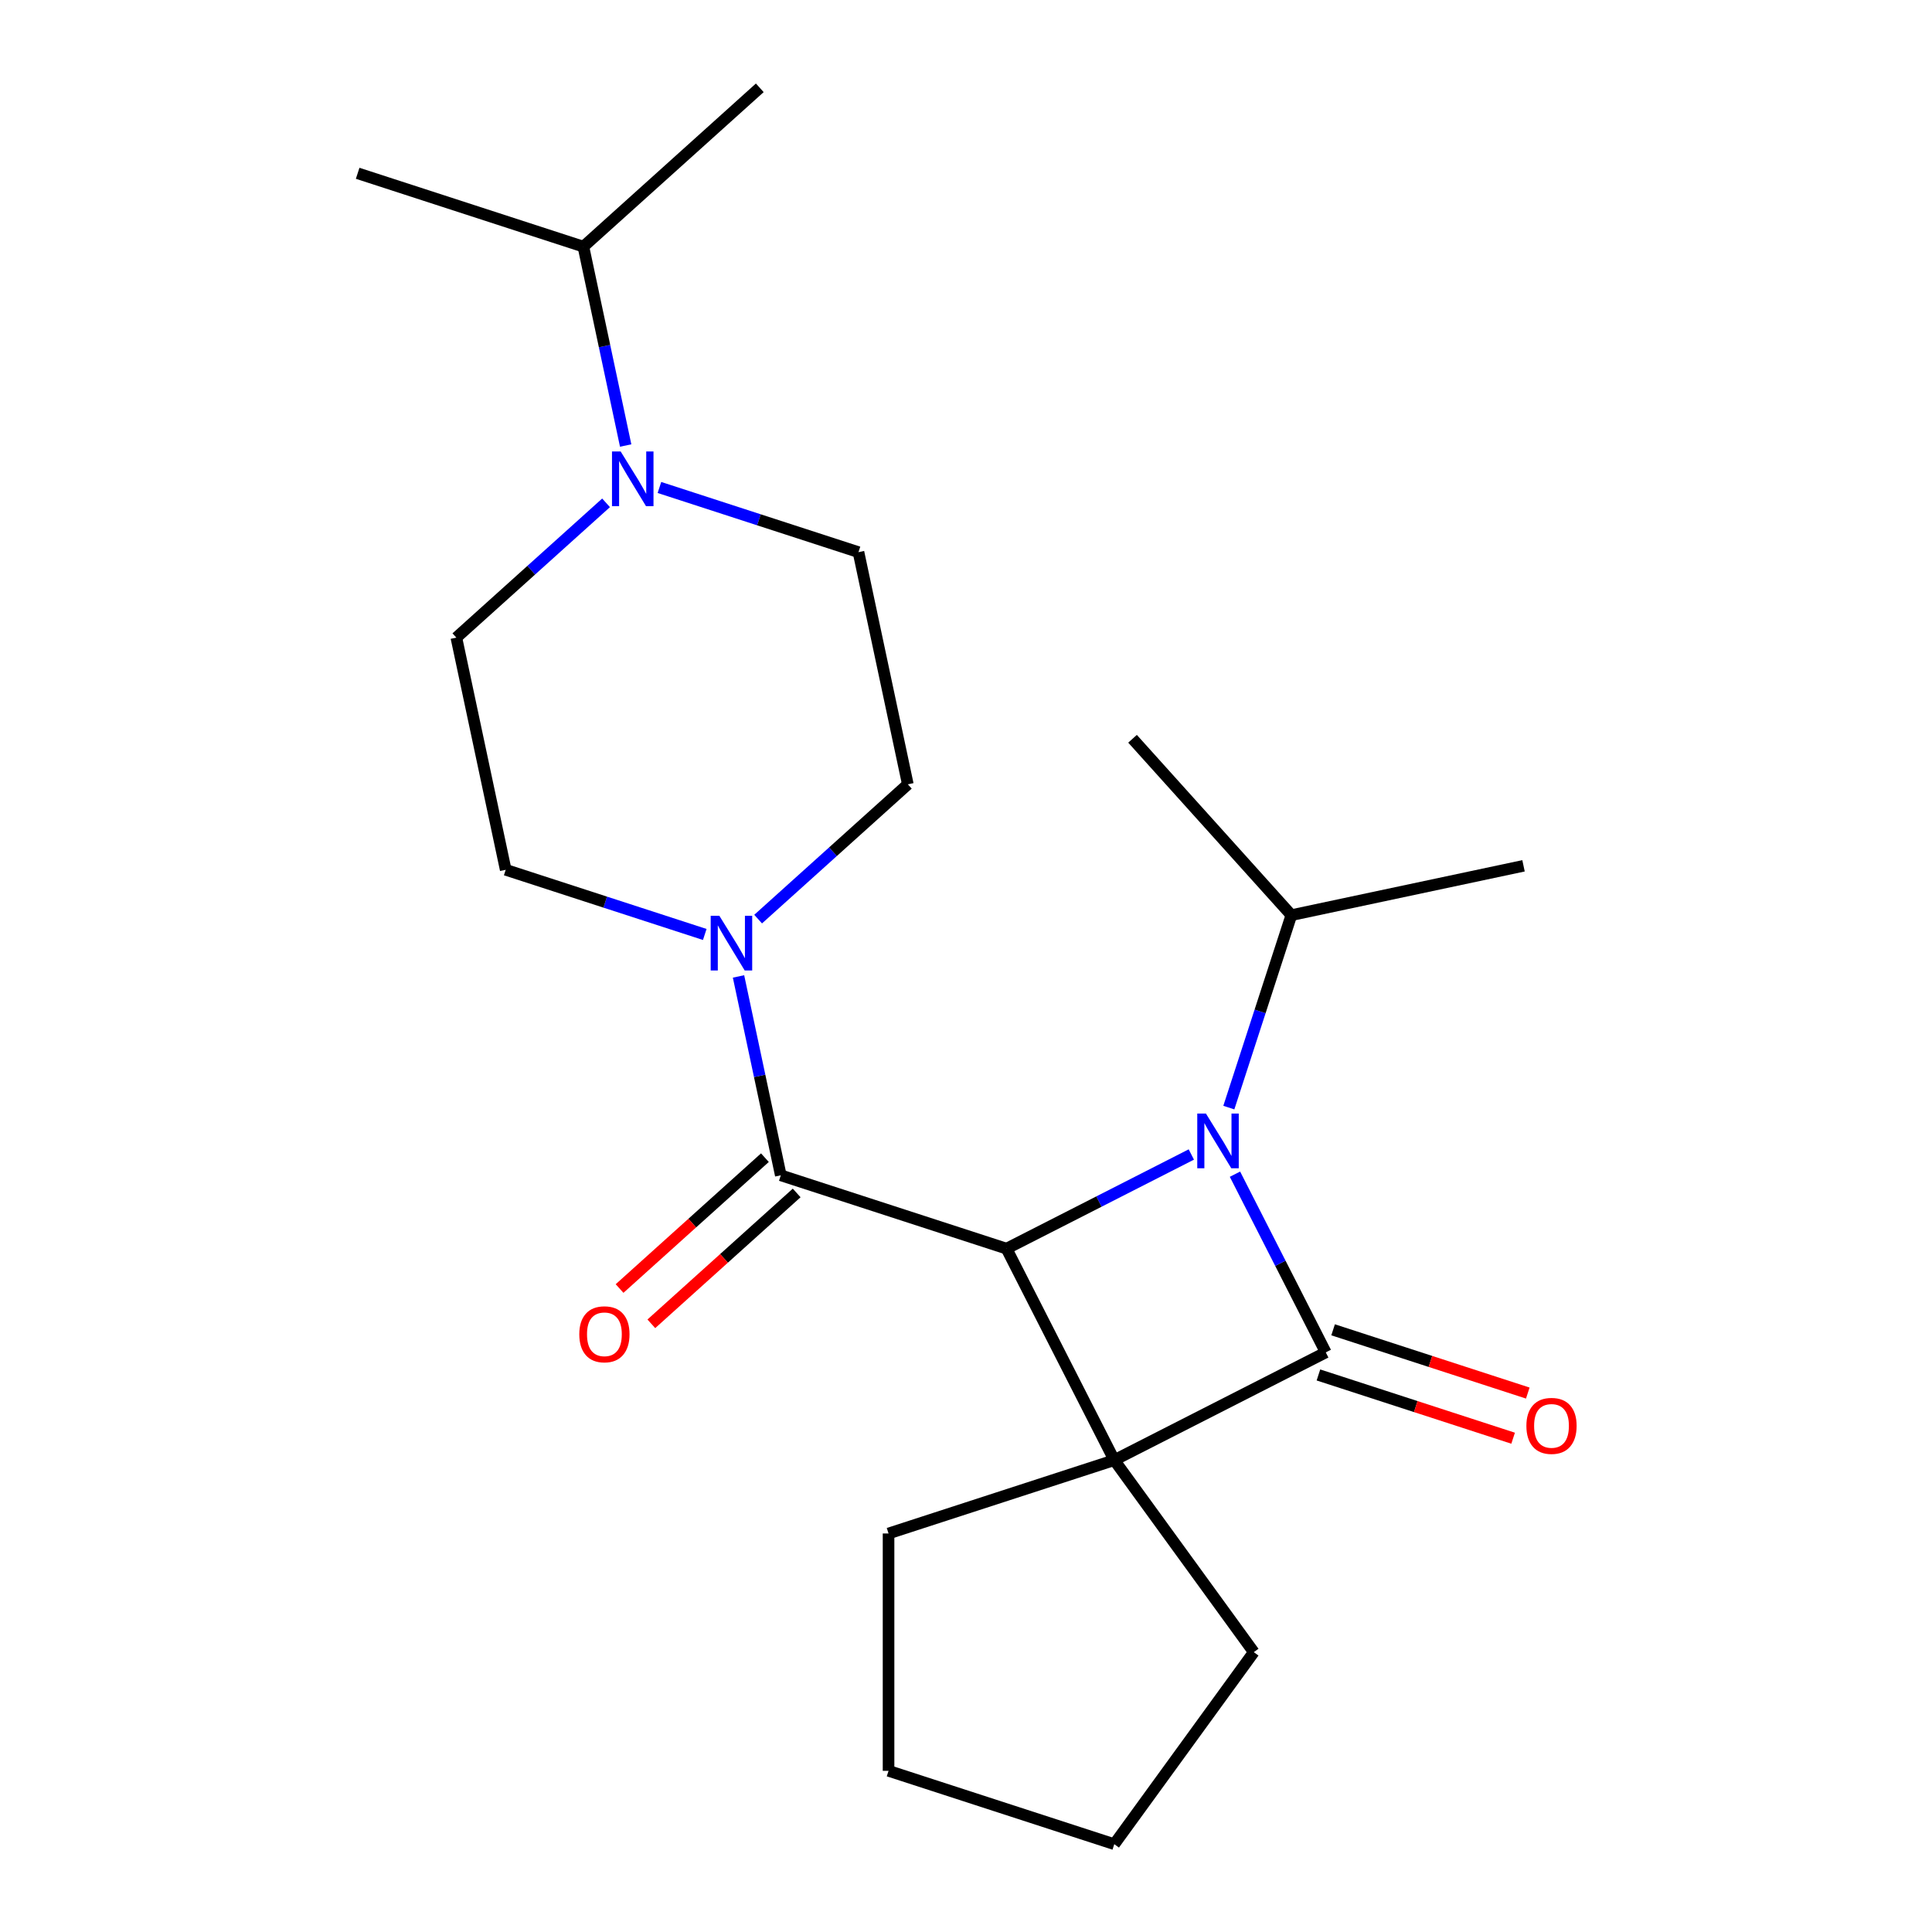<?xml version='1.0' encoding='iso-8859-1'?>
<svg version='1.1' baseProfile='full'
              xmlns='http://www.w3.org/2000/svg'
                      xmlns:rdkit='http://www.rdkit.org/xml'
                      xmlns:xlink='http://www.w3.org/1999/xlink'
                  xml:space='preserve'
width='1000px' height='1000px' viewBox='0 0 1000 1000'>
<!-- END OF HEADER -->
<rect style='opacity:1.0;fill:#FFFFFF;stroke:none' width='1000' height='1000' x='0' y='0'> </rect>
<path class='bond-0' d='M 576.752,755.764 L 686.216,699.989' style='fill:none;fill-rule:evenodd;stroke:#000000;stroke-width:6px;stroke-linecap:butt;stroke-linejoin:miter;stroke-opacity:1' />
<path class='bond-2' d='M 576.752,755.764 L 520.978,646.3' style='fill:none;fill-rule:evenodd;stroke:#000000;stroke-width:6px;stroke-linecap:butt;stroke-linejoin:miter;stroke-opacity:1' />
<path class='bond-13' d='M 576.752,755.764 L 648.964,855.155' style='fill:none;fill-rule:evenodd;stroke:#000000;stroke-width:6px;stroke-linecap:butt;stroke-linejoin:miter;stroke-opacity:1' />
<path class='bond-14' d='M 576.752,755.764 L 459.911,793.728' style='fill:none;fill-rule:evenodd;stroke:#000000;stroke-width:6px;stroke-linecap:butt;stroke-linejoin:miter;stroke-opacity:1' />
<path class='bond-6' d='M 682.419,711.673 L 732.804,728.044' style='fill:none;fill-rule:evenodd;stroke:#000000;stroke-width:6px;stroke-linecap:butt;stroke-linejoin:miter;stroke-opacity:1' />
<path class='bond-6' d='M 732.804,728.044 L 783.189,744.415' style='fill:none;fill-rule:evenodd;stroke:#FF0000;stroke-width:6px;stroke-linecap:butt;stroke-linejoin:miter;stroke-opacity:1' />
<path class='bond-6' d='M 690.012,688.305 L 740.397,704.676' style='fill:none;fill-rule:evenodd;stroke:#000000;stroke-width:6px;stroke-linecap:butt;stroke-linejoin:miter;stroke-opacity:1' />
<path class='bond-6' d='M 740.397,704.676 L 790.782,721.047' style='fill:none;fill-rule:evenodd;stroke:#FF0000;stroke-width:6px;stroke-linecap:butt;stroke-linejoin:miter;stroke-opacity:1' />
<path class='bond-23' d='M 686.216,699.989 L 662.719,653.873' style='fill:none;fill-rule:evenodd;stroke:#000000;stroke-width:6px;stroke-linecap:butt;stroke-linejoin:miter;stroke-opacity:1' />
<path class='bond-23' d='M 662.719,653.873 L 639.221,607.757' style='fill:none;fill-rule:evenodd;stroke:#0000FF;stroke-width:6px;stroke-linecap:butt;stroke-linejoin:miter;stroke-opacity:1' />
<path class='bond-1' d='M 616.63,597.563 L 568.804,621.932' style='fill:none;fill-rule:evenodd;stroke:#0000FF;stroke-width:6px;stroke-linecap:butt;stroke-linejoin:miter;stroke-opacity:1' />
<path class='bond-1' d='M 568.804,621.932 L 520.978,646.3' style='fill:none;fill-rule:evenodd;stroke:#000000;stroke-width:6px;stroke-linecap:butt;stroke-linejoin:miter;stroke-opacity:1' />
<path class='bond-8' d='M 636.04,573.294 L 652.223,523.49' style='fill:none;fill-rule:evenodd;stroke:#0000FF;stroke-width:6px;stroke-linecap:butt;stroke-linejoin:miter;stroke-opacity:1' />
<path class='bond-8' d='M 652.223,523.49 L 668.405,473.685' style='fill:none;fill-rule:evenodd;stroke:#000000;stroke-width:6px;stroke-linecap:butt;stroke-linejoin:miter;stroke-opacity:1' />
<path class='bond-3' d='M 520.978,646.3 L 404.137,608.336' style='fill:none;fill-rule:evenodd;stroke:#000000;stroke-width:6px;stroke-linecap:butt;stroke-linejoin:miter;stroke-opacity:1' />
<path class='bond-4' d='M 404.137,608.336 L 393.197,556.867' style='fill:none;fill-rule:evenodd;stroke:#000000;stroke-width:6px;stroke-linecap:butt;stroke-linejoin:miter;stroke-opacity:1' />
<path class='bond-4' d='M 393.197,556.867 L 382.257,505.399' style='fill:none;fill-rule:evenodd;stroke:#0000FF;stroke-width:6px;stroke-linecap:butt;stroke-linejoin:miter;stroke-opacity:1' />
<path class='bond-7' d='M 395.916,599.207 L 358.303,633.074' style='fill:none;fill-rule:evenodd;stroke:#000000;stroke-width:6px;stroke-linecap:butt;stroke-linejoin:miter;stroke-opacity:1' />
<path class='bond-7' d='M 358.303,633.074 L 320.69,666.941' style='fill:none;fill-rule:evenodd;stroke:#FF0000;stroke-width:6px;stroke-linecap:butt;stroke-linejoin:miter;stroke-opacity:1' />
<path class='bond-7' d='M 412.357,617.466 L 374.744,651.333' style='fill:none;fill-rule:evenodd;stroke:#000000;stroke-width:6px;stroke-linecap:butt;stroke-linejoin:miter;stroke-opacity:1' />
<path class='bond-7' d='M 374.744,651.333 L 337.131,685.201' style='fill:none;fill-rule:evenodd;stroke:#FF0000;stroke-width:6px;stroke-linecap:butt;stroke-linejoin:miter;stroke-opacity:1' />
<path class='bond-9' d='M 364.783,483.68 L 313.268,466.941' style='fill:none;fill-rule:evenodd;stroke:#0000FF;stroke-width:6px;stroke-linecap:butt;stroke-linejoin:miter;stroke-opacity:1' />
<path class='bond-9' d='M 313.268,466.941 L 261.753,450.203' style='fill:none;fill-rule:evenodd;stroke:#000000;stroke-width:6px;stroke-linecap:butt;stroke-linejoin:miter;stroke-opacity:1' />
<path class='bond-10' d='M 392.406,475.731 L 431.149,440.847' style='fill:none;fill-rule:evenodd;stroke:#0000FF;stroke-width:6px;stroke-linecap:butt;stroke-linejoin:miter;stroke-opacity:1' />
<path class='bond-10' d='M 431.149,440.847 L 469.892,405.962' style='fill:none;fill-rule:evenodd;stroke:#000000;stroke-width:6px;stroke-linecap:butt;stroke-linejoin:miter;stroke-opacity:1' />
<path class='bond-5' d='M 341.32,252.317 L 392.835,269.055' style='fill:none;fill-rule:evenodd;stroke:#0000FF;stroke-width:6px;stroke-linecap:butt;stroke-linejoin:miter;stroke-opacity:1' />
<path class='bond-5' d='M 392.835,269.055 L 444.35,285.793' style='fill:none;fill-rule:evenodd;stroke:#000000;stroke-width:6px;stroke-linecap:butt;stroke-linejoin:miter;stroke-opacity:1' />
<path class='bond-15' d='M 323.846,230.598 L 312.906,179.129' style='fill:none;fill-rule:evenodd;stroke:#0000FF;stroke-width:6px;stroke-linecap:butt;stroke-linejoin:miter;stroke-opacity:1' />
<path class='bond-15' d='M 312.906,179.129 L 301.966,127.66' style='fill:none;fill-rule:evenodd;stroke:#000000;stroke-width:6px;stroke-linecap:butt;stroke-linejoin:miter;stroke-opacity:1' />
<path class='bond-24' d='M 313.697,260.265 L 274.954,295.149' style='fill:none;fill-rule:evenodd;stroke:#0000FF;stroke-width:6px;stroke-linecap:butt;stroke-linejoin:miter;stroke-opacity:1' />
<path class='bond-24' d='M 274.954,295.149 L 236.211,330.034' style='fill:none;fill-rule:evenodd;stroke:#000000;stroke-width:6px;stroke-linecap:butt;stroke-linejoin:miter;stroke-opacity:1' />
<path class='bond-16' d='M 668.405,473.685 L 788.574,448.142' style='fill:none;fill-rule:evenodd;stroke:#000000;stroke-width:6px;stroke-linecap:butt;stroke-linejoin:miter;stroke-opacity:1' />
<path class='bond-17' d='M 668.405,473.685 L 586.2,382.387' style='fill:none;fill-rule:evenodd;stroke:#000000;stroke-width:6px;stroke-linecap:butt;stroke-linejoin:miter;stroke-opacity:1' />
<path class='bond-11' d='M 261.753,450.203 L 236.211,330.034' style='fill:none;fill-rule:evenodd;stroke:#000000;stroke-width:6px;stroke-linecap:butt;stroke-linejoin:miter;stroke-opacity:1' />
<path class='bond-12' d='M 469.892,405.962 L 444.35,285.793' style='fill:none;fill-rule:evenodd;stroke:#000000;stroke-width:6px;stroke-linecap:butt;stroke-linejoin:miter;stroke-opacity:1' />
<path class='bond-20' d='M 648.964,855.155 L 576.752,954.545' style='fill:none;fill-rule:evenodd;stroke:#000000;stroke-width:6px;stroke-linecap:butt;stroke-linejoin:miter;stroke-opacity:1' />
<path class='bond-21' d='M 459.911,793.728 L 459.911,916.582' style='fill:none;fill-rule:evenodd;stroke:#000000;stroke-width:6px;stroke-linecap:butt;stroke-linejoin:miter;stroke-opacity:1' />
<path class='bond-18' d='M 301.966,127.66 L 393.264,45.455' style='fill:none;fill-rule:evenodd;stroke:#000000;stroke-width:6px;stroke-linecap:butt;stroke-linejoin:miter;stroke-opacity:1' />
<path class='bond-19' d='M 301.966,127.66 L 185.125,89.696' style='fill:none;fill-rule:evenodd;stroke:#000000;stroke-width:6px;stroke-linecap:butt;stroke-linejoin:miter;stroke-opacity:1' />
<path class='bond-22' d='M 576.752,954.545 L 459.911,916.582' style='fill:none;fill-rule:evenodd;stroke:#000000;stroke-width:6px;stroke-linecap:butt;stroke-linejoin:miter;stroke-opacity:1' />
<path  class='atom-2' d='M 624.181 576.366
L 633.461 591.366
Q 634.381 592.846, 635.861 595.526
Q 637.341 598.206, 637.421 598.366
L 637.421 576.366
L 641.181 576.366
L 641.181 604.686
L 637.301 604.686
L 627.341 588.286
Q 626.181 586.366, 624.941 584.166
Q 623.741 581.966, 623.381 581.286
L 623.381 604.686
L 619.701 604.686
L 619.701 576.366
L 624.181 576.366
' fill='#0000FF'/>
<path  class='atom-5' d='M 372.334 474.007
L 381.614 489.007
Q 382.534 490.487, 384.014 493.167
Q 385.494 495.847, 385.574 496.007
L 385.574 474.007
L 389.334 474.007
L 389.334 502.327
L 385.454 502.327
L 375.494 485.927
Q 374.334 484.007, 373.094 481.807
Q 371.894 479.607, 371.534 478.927
L 371.534 502.327
L 367.854 502.327
L 367.854 474.007
L 372.334 474.007
' fill='#0000FF'/>
<path  class='atom-6' d='M 321.249 233.669
L 330.529 248.669
Q 331.449 250.149, 332.929 252.829
Q 334.409 255.509, 334.489 255.669
L 334.489 233.669
L 338.249 233.669
L 338.249 261.989
L 334.369 261.989
L 324.409 245.589
Q 323.249 243.669, 322.009 241.469
Q 320.809 239.269, 320.449 238.589
L 320.449 261.989
L 316.769 261.989
L 316.769 233.669
L 321.249 233.669
' fill='#0000FF'/>
<path  class='atom-7' d='M 790.057 738.033
Q 790.057 731.233, 793.417 727.433
Q 796.777 723.633, 803.057 723.633
Q 809.337 723.633, 812.697 727.433
Q 816.057 731.233, 816.057 738.033
Q 816.057 744.913, 812.657 748.833
Q 809.257 752.713, 803.057 752.713
Q 796.817 752.713, 793.417 748.833
Q 790.057 744.953, 790.057 738.033
M 803.057 749.513
Q 807.377 749.513, 809.697 746.633
Q 812.057 743.713, 812.057 738.033
Q 812.057 732.473, 809.697 729.673
Q 807.377 726.833, 803.057 726.833
Q 798.737 726.833, 796.377 729.633
Q 794.057 732.433, 794.057 738.033
Q 794.057 743.753, 796.377 746.633
Q 798.737 749.513, 803.057 749.513
' fill='#FF0000'/>
<path  class='atom-8' d='M 299.839 690.622
Q 299.839 683.822, 303.199 680.022
Q 306.559 676.222, 312.839 676.222
Q 319.119 676.222, 322.479 680.022
Q 325.839 683.822, 325.839 690.622
Q 325.839 697.502, 322.439 701.422
Q 319.039 705.302, 312.839 705.302
Q 306.599 705.302, 303.199 701.422
Q 299.839 697.542, 299.839 690.622
M 312.839 702.102
Q 317.159 702.102, 319.479 699.222
Q 321.839 696.302, 321.839 690.622
Q 321.839 685.062, 319.479 682.262
Q 317.159 679.422, 312.839 679.422
Q 308.519 679.422, 306.159 682.222
Q 303.839 685.022, 303.839 690.622
Q 303.839 696.342, 306.159 699.222
Q 308.519 702.102, 312.839 702.102
' fill='#FF0000'/>
</svg>

